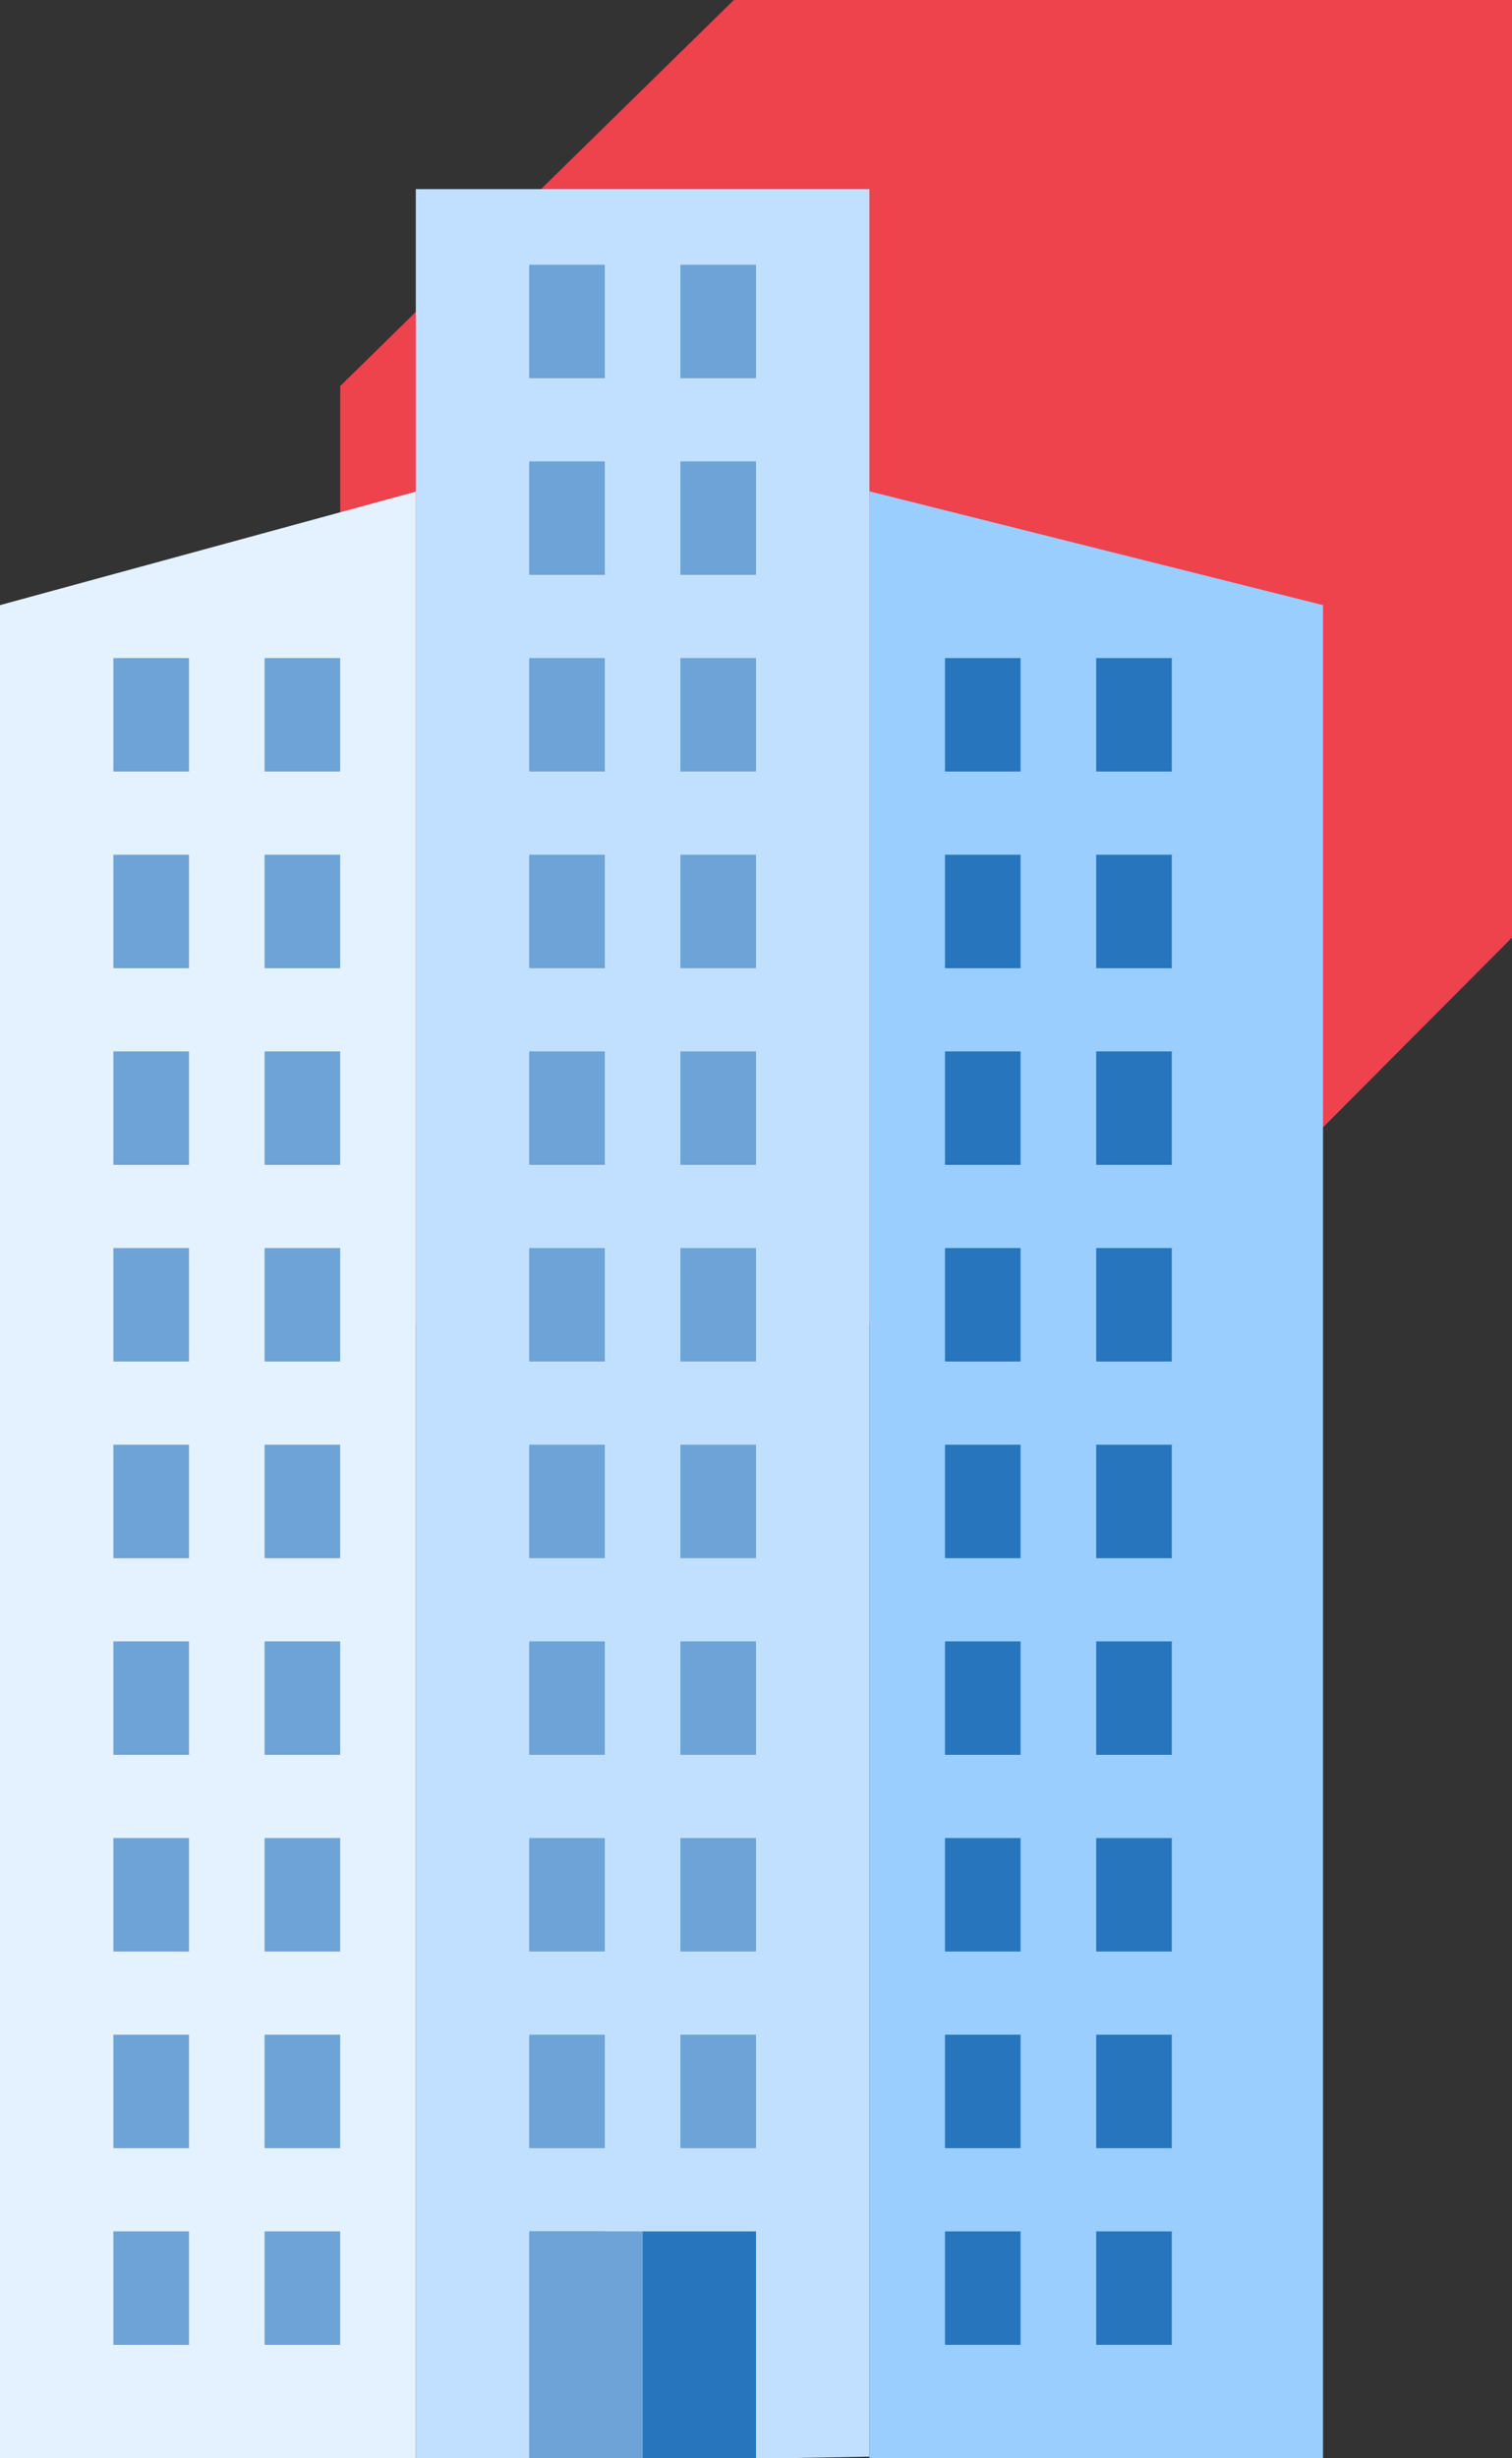 <svg width="40" height="65" viewBox="0 0 40 65" fill="none" xmlns="http://www.w3.org/2000/svg">
<rect x="0" y="0" width="40" height="65" fill="#333333" stroke="none"/>
<path d="M9.5 34.5V10.418L19.618 0.5H39.5V24.585L29.62 34.5H9.5Z" fill="#EE424D" stroke="#EE424D"/>
<path d="M35 16L23 12.991V65H25.191H35V16Z" fill="#99CEFF"/>
<path d="M11 5V65H20.6L23 64.956V5H11Z" fill="#C1E0FF"/>
<g clip-path="url(#clip0_73_16906)">
<path d="M16 7H14V10H16V7Z" fill="#6DA3D6"/>
<path d="M20 7H18V10H20V7Z" fill="#6DA3D6"/>
</g>
<path d="M16 12.2H14V15.2H16V12.2Z" fill="#6DA3D6"/>
<path d="M20 12.2H18V15.2H20V12.2Z" fill="#6DA3D6"/>
<path d="M16 17.4H14V20.4H16V17.4Z" fill="#6DA3D6"/>
<path d="M20 17.4H18V20.4H20V17.4Z" fill="#6DA3D6"/>
<path d="M16 22.6H14V25.6H16V22.6Z" fill="#6DA3D6"/>
<path d="M20 22.6H18V25.6H20V22.6Z" fill="#6DA3D6"/>
<path d="M16 27.8H14V30.8H16V27.8Z" fill="#6DA3D6"/>
<path d="M20 27.8H18V30.8H20V27.8Z" fill="#6DA3D6"/>
<path d="M16 33H14V36H16V33Z" fill="#6DA3D6"/>
<path d="M20 33H18V36H20V33Z" fill="#6DA3D6"/>
<path d="M16 38.2H14V41.2H16V38.2Z" fill="#6DA3D6"/>
<path d="M20 38.2H18V41.2H20V38.2Z" fill="#6DA3D6"/>
<path d="M16 43.4H14V46.4H16V43.4Z" fill="#6DA3D6"/>
<path d="M20 43.4H18V46.4H20V43.4Z" fill="#6DA3D6"/>
<path d="M16 48.6H14V51.6H16V48.6Z" fill="#6DA3D6"/>
<path d="M20 48.6H18V51.6H20V48.6Z" fill="#6DA3D6"/>
<path d="M16 53.8H14V56.8H16V53.8Z" fill="#6DA3D6"/>
<path d="M20 53.8H18V56.8H20V53.8Z" fill="#6DA3D6"/>
<path d="M16 59H14V62H16V59Z" fill="#6DA3D6"/>
<path d="M20 59H18V62H20V59Z" fill="#C1E0FF"/>
<path d="M17 59L14 59V65H17V59Z" fill="#6DA3D6"/>
<path d="M27 17.4H25V20.4H27V17.4Z" fill="#2775BD"/>
<path d="M31 17.4H29V20.4H31V17.4Z" fill="#2775BD"/>
<path d="M27 22.6H25V25.6H27V22.6Z" fill="#2775BD"/>
<path d="M31 22.6H29V25.6H31V22.6Z" fill="#2775BD"/>
<path d="M27 27.8H25V30.8H27V27.8Z" fill="#2775BD"/>
<path d="M31 27.8H29V30.8H31V27.8Z" fill="#2775BD"/>
<path d="M27 33H25V36H27V33Z" fill="#2775BD"/>
<path d="M31 33H29V36H31V33Z" fill="#2775BD"/>
<path d="M27 38.2H25V41.2H27V38.2Z" fill="#2775BD"/>
<path d="M31 38.2H29V41.2H31V38.2Z" fill="#2775BD"/>
<path d="M27 43.4H25V46.4H27V43.4Z" fill="#2775BD"/>
<path d="M31 43.4H29V46.4H31V43.4Z" fill="#2775BD"/>
<path d="M27 48.6H25V51.6H27V48.6Z" fill="#2775BD"/>
<path d="M31 48.6H29V51.6H31V48.6Z" fill="#2775BD"/>
<path d="M27 53.8H25V56.8H27V53.8Z" fill="#2775BD"/>
<path d="M31 53.8H29V56.8H31V53.8Z" fill="#2775BD"/>
<path d="M27 59H25V62H27V59Z" fill="#2775BD"/>
<path d="M31 59H29V62H31V59Z" fill="#2775BD"/>
<path d="M20 59H17L17 62L17 65H20V59Z" fill="#2775BD"/>
<path d="M0 16V65H9.6H11V13L0 16Z" fill="#E4F2FF"/>
<path d="M5 17.4H3V20.4H5V17.4Z" fill="#6DA3D6"/>
<path d="M9 17.4H7V20.4H9V17.4Z" fill="#6DA3D6"/>
<path d="M5 22.6H3V25.6H5V22.6Z" fill="#6DA3D6"/>
<path d="M9 22.6H7V25.6H9V22.6Z" fill="#6DA3D6"/>
<path d="M5 27.8H3V30.8H5V27.8Z" fill="#6DA3D6"/>
<path d="M9 27.8H7V30.8H9V27.8Z" fill="#6DA3D6"/>
<path d="M5 33H3V36H5V33Z" fill="#6DA3D6"/>
<path d="M9 33H7V36H9V33Z" fill="#6DA3D6"/>
<path d="M5 38.2H3V41.2H5V38.2Z" fill="#6DA3D6"/>
<path d="M9 38.2H7V41.2H9V38.2Z" fill="#6DA3D6"/>
<path d="M5 43.4H3V46.4H5V43.4Z" fill="#6DA3D6"/>
<path d="M9 43.4H7V46.4H9V43.4Z" fill="#6DA3D6"/>
<path d="M5 48.6H3V51.6H5V48.6Z" fill="#6DA3D6"/>
<path d="M9 48.6H7V51.6H9V48.6Z" fill="#6DA3D6"/>
<path d="M5 53.8H3V56.8H5V53.8Z" fill="#6DA3D6"/>
<path d="M9 53.8H7V56.8H9V53.8Z" fill="#6DA3D6"/>
<path d="M5 59H3V62H5V59Z" fill="#6DA3D6"/>
<path d="M9 59H7V62H9V59Z" fill="#6DA3D6"/>
<defs>
<clipPath id="clip0_73_16906">
<rect width="6" height="3" fill="white" transform="translate(14 7)"/>
</clipPath>
</defs>
</svg>
